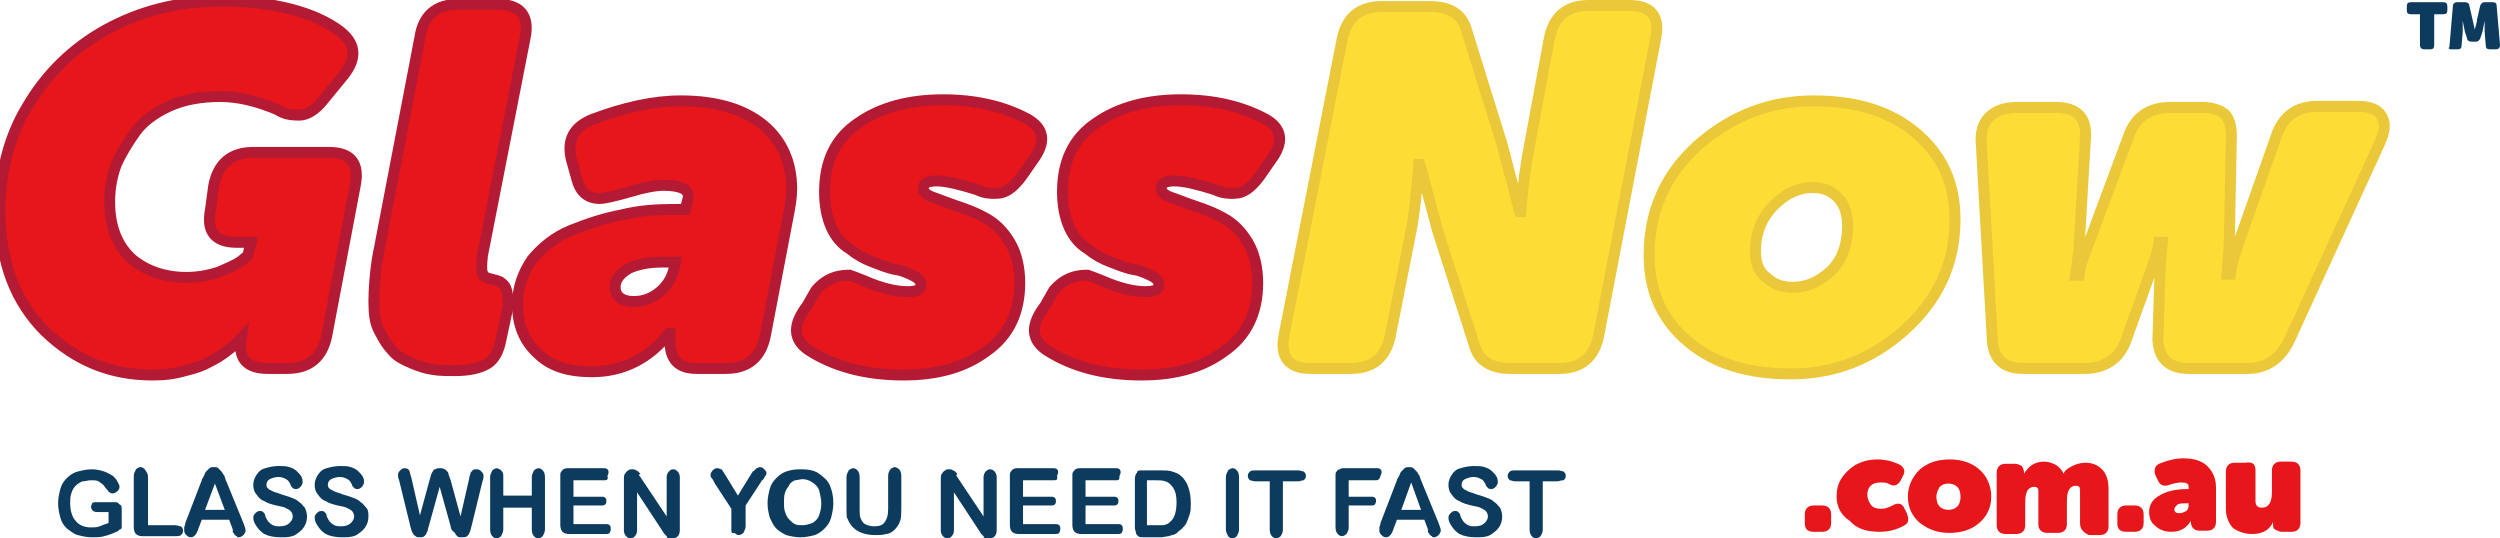 <?xml version="1.0" encoding="UTF-8"?> <!-- Generator: Adobe Illustrator 25.0.0, SVG Export Plug-In . SVG Version: 6.00 Build 0) --> <svg xmlns:xodm="http://www.corel.com/coreldraw/odm/2003" xmlns="http://www.w3.org/2000/svg" xmlns:xlink="http://www.w3.org/1999/xlink" version="1.1" id="Layer_1" text-rendering="geometricPrecision" shape-rendering="geometricPrecision" image-rendering="optimizeQuality" x="0px" y="0px" viewBox="0 0 228 49.1" style="enable-background:new 0 0 228 49.1;" xml:space="preserve"> <style type="text/css"> .st0{display:none;fill-rule:evenodd;clip-rule:evenodd;stroke:#000000;stroke-width:0.567;stroke-miterlimit:10;} .st1{fill:#FEDC36;stroke:#EAC839;stroke-miterlimit:10;} .st2{fill:#0C3B5E;} .st3{fill:#E7161B;} .st4{fill:#E7161B;stroke:#B51A34;stroke-miterlimit:10;} </style> <g id="_x3F__x3F__x3F__x3F__x5F_x0020_x5F_1"> <rect x="-10.7" y="-15.6" class="st0" width="270.7" height="88.4"></rect> <path class="st1" d="M117.1,30.6c-0.4,2,0.5,3,2.4,3h3.7c2,0,3.2-1,3.6-3l1.9-9.6c0.3-1.5,0.5-3.5,0.7-6h0.1l1.6,6l3.4,10.6 c0.4,1.3,1.5,2,3.2,2h4.5c2,0,3.2-1,3.6-3L151,3.5c0.4-2-0.4-3-2.4-3h-3.7c-2,0-3.2,1-3.6,3l-1.8,9.7c-0.3,1.5-0.6,3.5-0.8,6.1 h-0.1l-1.6-6.1l-3.3-10.6c-0.4-1.3-1.5-2-3.2-2H126c-2,0-3.2,1-3.6,3L117.1,30.6L117.1,30.6z"></path> <path id="_x31_" class="st1" d="M150.4,23.3c0,3.3,1.2,5.9,3.6,7.9c2.4,2,5.5,2.9,9.3,2.9c3.9,0,7.4-1.3,10.4-4s4.6-6,4.6-10.1 c0-3.3-1.2-5.9-3.6-7.9c-2.4-2-5.5-2.9-9.3-2.9c-3.9,0-7.4,1.3-10.5,4C151.9,15.9,150.4,19.2,150.4,23.3L150.4,23.3z M160.1,22.9 c0-1.7,0.6-3.1,1.7-4.2c1.1-1.1,2.3-1.6,3.5-1.6c1,0,1.7,0.3,2.3,0.9s0.9,1.5,0.9,2.6c0,1.7-0.5,3.1-1.5,4.1 c-1.1,1-2.2,1.5-3.5,1.5c-1,0-1.8-0.3-2.4-0.9C160.4,24.8,160.1,24,160.1,22.9L160.1,22.9z"></path> <path id="_x32_" class="st1" d="M181.7,31c0.1,1.7,1,2.6,2.8,2.6h5.6c1.9,0,3.2-0.9,3.8-2.6l2.3-6.4c0.3-0.9,0.6-1.7,0.7-2.5h0.3 l-0.2,2.5l-0.2,6.4c0.1,1.7,1,2.6,2.8,2.6h5.4c1.7,0,3-0.9,3.8-2.6l8.2-17.9c0.5-1.1,0.6-1.9,0.2-2.5c-0.3-0.6-1.1-0.9-2.1-0.9 h-3.8c-1.8,0-3.1,0.9-3.7,2.7L204,22.6c-0.3,0.9-0.5,1.7-0.6,2.4h-0.3l0.2-2.4l0.2-10.2c0-0.9-0.2-1.6-0.6-2 c-0.5-0.4-1.2-0.6-2.1-0.6h-2.9c-1.9,0-3.2,0.9-3.8,2.7l-3.8,10.2c-0.4,0.9-0.6,1.7-0.7,2.4h-0.3l0.3-2.4l0.6-10.2 c0.1-1.8-0.8-2.7-2.7-2.7h-3.6c-1.1,0-1.9,0.3-2.5,0.9s-0.8,1.5-0.7,2.5L181.7,31L181.7,31z"></path> <path class="st2" d="M220.7,4.1V1.3h-0.8c-0.3,0-0.4-0.1-0.4-0.4V0.6c0-0.3,0.1-0.4,0.4-0.4h2.9c0.3,0,0.4,0.1,0.4,0.4v0.3 c0,0.3-0.1,0.4-0.4,0.4H222v2.8c0,0.3-0.1,0.4-0.4,0.4h-0.5C220.9,4.5,220.7,4.4,220.7,4.1z"></path> <path id="_x31__1_" class="st2" d="M223.4,4.1l0.3-3.5c0-0.3,0.2-0.4,0.4-0.4h0.7c0.2,0,0.4,0.1,0.4,0.3l0.3,1.3l0.2,0.9l0,0 c0.1-0.4,0.2-0.7,0.2-0.9l0.3-1.3c0.1-0.2,0.2-0.3,0.4-0.3h0.7c0.3,0,0.4,0.1,0.4,0.4l0.3,3.5c0,0.1,0,0.2-0.1,0.3 c-0.1,0.1-0.2,0.1-0.3,0.1h-0.5c-0.3,0-0.4-0.1-0.4-0.4l-0.1-1.2v-1l0,0l-0.2,1l-0.2,0.6c-0.1,0.2-0.2,0.3-0.4,0.3h-0.4 c-0.2,0-0.4-0.1-0.4-0.3l-0.2-0.6l-0.2-1l0,0c0,0,0,0.1,0,0.2c0,0,0,0.2,0,0.4c0,0.1,0,0.3,0,0.4l-0.1,1.2c0,0.3-0.1,0.4-0.4,0.4 h-0.5c-0.1,0-0.2,0-0.3-0.1C223.4,4.3,223.4,4.2,223.4,4.1z"></path> <path class="st3" d="M164.6,47.7v-0.8c0-0.5,0.3-0.8,0.8-0.8h0.8c0.5,0,0.8,0.3,0.8,0.8v0.8c0,0.5-0.3,0.8-0.8,0.8h-0.8 C164.8,48.5,164.6,48.2,164.6,47.7z"></path> <path id="_x31__2_" class="st3" d="M167.5,45.3c0-0.6,0.1-1.1,0.4-1.6c0.3-0.5,0.7-0.9,1.3-1.3c0.6-0.3,1.2-0.5,2-0.5 s1.5,0.2,2.1,0.5c0.4,0.3,0.5,0.6,0.2,1.1l-0.2,0.4c-0.3,0.4-0.6,0.5-1.1,0.2c-0.2-0.1-0.4-0.1-0.7-0.1c-0.4,0-0.7,0.1-0.9,0.3 s-0.3,0.5-0.3,0.8s0.1,0.6,0.3,0.9c0.2,0.3,0.5,0.4,1,0.4c0.3,0,0.6-0.1,1-0.3c0.5-0.3,0.9-0.2,1.1,0.3l0.2,0.4 c0.2,0.5,0.2,0.9-0.2,1.1c-0.7,0.4-1.4,0.6-2.3,0.6c-1.2,0-2.1-0.3-2.7-1C167.9,47,167.5,46.2,167.5,45.3L167.5,45.3z"></path> <path id="_x32__1_" class="st3" d="M174,45.3c0-1,0.4-1.8,1.1-2.5c0.7-0.6,1.6-0.9,2.7-0.9c1.1,0,2,0.3,2.7,0.9 c0.7,0.6,1.1,1.5,1.1,2.5s-0.4,1.8-1.1,2.4c-0.7,0.6-1.6,0.9-2.7,0.9c-1.1,0-1.9-0.3-2.7-0.9C174.4,47.1,174,46.3,174,45.3 L174,45.3z M176.6,45.3c0,0.4,0.1,0.7,0.3,0.9s0.5,0.3,0.8,0.3s0.6-0.1,0.8-0.3s0.3-0.5,0.3-0.9s-0.1-0.7-0.3-0.9s-0.5-0.3-0.8-0.3 s-0.6,0.1-0.8,0.3C176.8,44.6,176.6,44.9,176.6,45.3z"></path> <path id="_x33_" class="st3" d="M189.7,47.7v-3c0-0.3-0.1-0.4-0.4-0.4c-0.3,0-0.6,0.2-0.7,0.6c-0.1,0.3-0.1,0.6-0.1,1.1v1.8 c0,0.5-0.3,0.8-0.8,0.8h-1c-0.5,0-0.8-0.3-0.8-0.8v-3c0-0.3-0.1-0.4-0.4-0.4c-0.3,0-0.6,0.2-0.7,0.6c-0.1,0.3-0.1,0.6-0.1,1.1v1.8 c0,0.5-0.3,0.8-0.8,0.8h-1c-0.5,0-0.8-0.3-0.8-0.8v-4.8c0-0.5,0.3-0.8,0.8-0.8h0.9c0.2,0,0.4,0.1,0.6,0.2c0.1,0.2,0.2,0.4,0.2,0.7 l0,0c0.4-0.7,1-1.1,1.8-1.1c0.4,0,0.7,0.1,1.1,0.3c0.3,0.2,0.5,0.4,0.7,0.8l0,0c0.1-0.3,0.4-0.5,0.8-0.7c0.4-0.2,0.8-0.3,1.2-0.3 c0.6,0,1.1,0.2,1.5,0.6s0.6,1,0.6,1.8V48c0,0.5-0.3,0.8-0.8,0.8h-1C189.9,48.5,189.7,48.2,189.7,47.7L189.7,47.7z"></path> <path id="_x34_" class="st3" d="M193.1,47.7v-0.8c0-0.5,0.3-0.8,0.8-0.8h0.8c0.5,0,0.8,0.3,0.8,0.8v0.8c0,0.5-0.3,0.8-0.8,0.8h-0.8 C193.3,48.5,193.1,48.2,193.1,47.7z"></path> <path id="_x35_" class="st3" d="M196,46.7c0-0.5,0.2-0.9,0.5-1.2c0.7-0.6,1.7-0.9,3-0.9h0.1v-0.2c0-0.3-0.2-0.4-0.7-0.4 c-0.3,0-0.7,0.1-1,0.2c-0.5,0.2-0.9,0.1-1.1-0.4l-0.2-0.4c-0.2-0.5-0.1-0.9,0.3-1.1c0.7-0.3,1.5-0.5,2.2-0.5c0.9,0,1.7,0.2,2.2,0.7 s0.8,1.1,0.8,2v3.1c0,0.5-0.3,0.8-0.8,0.8h-0.7c-0.5,0-0.8-0.3-0.8-0.9l0,0c-0.4,0.7-1,1-1.8,1c-0.6,0-1.1-0.2-1.5-0.6 C196.2,47.7,196,47.2,196,46.7L196,46.7z M198.3,46.4c0,0.1,0,0.2,0.1,0.3s0.2,0.1,0.4,0.1s0.4-0.1,0.6-0.2 c0.2-0.2,0.2-0.4,0.2-0.6v-0.1h-0.1c-0.4,0-0.7,0-0.9,0.1C198.5,46.1,198.3,46.3,198.3,46.4L198.3,46.4z"></path> <path id="_x36_" class="st3" d="M205.7,42.9v2.8c0,0.4,0.2,0.6,0.6,0.6c0.6,0,0.9-0.5,0.9-1.4v-2c0-0.5,0.3-0.8,0.8-0.8h1 c0.5,0,0.8,0.3,0.8,0.8v4.8c0,0.5-0.3,0.8-0.8,0.8h-0.9c-0.2,0-0.4-0.1-0.6-0.2s-0.2-0.3-0.2-0.5v-0.2l0,0 c-0.3,0.7-0.9,1.1-1.9,1.1c-0.7,0-1.2-0.2-1.7-0.5c-0.4-0.4-0.7-1-0.7-1.8V43c0-0.5,0.3-0.8,0.8-0.8h1 C205.4,42.1,205.7,42.3,205.7,42.9z"></path> <path class="st2" d="M11.1,46.5v1.2c0,0.2,0,0.3,0,0.4s-0.1,0.2-0.2,0.2c-0.1,0.1-0.2,0.2-0.3,0.2c-0.4,0.2-0.7,0.3-1.1,0.4 C9.2,49,8.8,49,8.4,49c-0.5,0-0.9-0.1-1.3-0.2s-0.7-0.4-1-0.6c-0.3-0.3-0.5-0.6-0.6-1s-0.2-0.8-0.2-1.3s0.1-0.9,0.2-1.3 s0.3-0.7,0.6-1c0.3-0.3,0.6-0.5,1-0.6s0.8-0.2,1.3-0.2c0.4,0,0.8,0.1,1.1,0.2c0.3,0.1,0.6,0.3,0.8,0.4c0.2,0.2,0.3,0.3,0.4,0.5 c0.1,0.2,0.2,0.3,0.2,0.5s-0.1,0.3-0.2,0.4S10.4,45,10.3,45s-0.2,0-0.3-0.1c-0.1,0-0.1-0.1-0.2-0.2c-0.2-0.2-0.3-0.4-0.4-0.5 S9.1,44,9,43.9c-0.2-0.1-0.4-0.1-0.7-0.1s-0.5,0.1-0.8,0.1c-0.2,0.1-0.4,0.2-0.6,0.4S6.6,44.7,6.5,45s-0.1,0.6-0.1,0.9 c0,0.7,0.2,1.3,0.5,1.6c0.3,0.4,0.8,0.6,1.4,0.6c0.3,0,0.5,0,0.8-0.1c0.2-0.1,0.5-0.2,0.8-0.3v-1H9c-0.2,0-0.4,0-0.5-0.1 s-0.2-0.2-0.2-0.4c0-0.1,0.1-0.2,0.1-0.3c0.1-0.1,0.2-0.1,0.4-0.1h1.4c0.2,0,0.3,0,0.4,0s0.2,0.1,0.3,0.2 C11.1,46.1,11.1,46.2,11.1,46.5L11.1,46.5z"></path> <path id="_x31__3_" class="st2" d="M13.5,43.5v4.4H16c0.2,0,0.3,0.1,0.5,0.1c0.1,0.1,0.2,0.2,0.2,0.4s-0.1,0.3-0.2,0.4 s-0.3,0.1-0.5,0.1h-3c-0.3,0-0.5-0.1-0.6-0.2s-0.2-0.3-0.2-0.6v-4.7c0-0.2,0.1-0.4,0.2-0.6c0.1-0.1,0.3-0.2,0.4-0.2 c0.2,0,0.3,0.1,0.4,0.2C13.4,43.1,13.5,43.2,13.5,43.5L13.5,43.5z"></path> <path id="_x32__2_" class="st2" d="M21.2,48.2l-0.3-0.8h-2.5l-0.3,0.8c-0.1,0.3-0.2,0.5-0.3,0.6c-0.1,0.1-0.2,0.2-0.4,0.2 c-0.2,0-0.3-0.1-0.4-0.2s-0.2-0.2-0.2-0.4c0-0.1,0-0.2,0-0.3s0.1-0.2,0.1-0.4l1.5-3.9c0-0.1,0.1-0.2,0.2-0.4s0.1-0.3,0.2-0.4 s0.2-0.2,0.3-0.3c0.1-0.1,0.3-0.1,0.4-0.1c0.2,0,0.3,0,0.4,0.1s0.2,0.2,0.3,0.3c0.1,0.1,0.1,0.2,0.2,0.3s0.1,0.3,0.2,0.5l1.6,3.9 c0.1,0.3,0.2,0.5,0.2,0.7c0,0.1-0.1,0.3-0.2,0.4c-0.1,0.1-0.3,0.2-0.4,0.2s-0.2,0-0.2-0.1c-0.1,0-0.1-0.1-0.2-0.1 c0-0.1-0.1-0.2-0.2-0.3C21.3,48.4,21.2,48.3,21.2,48.2L21.2,48.2z M18.7,46.5h1.8l-0.9-2.4L18.7,46.5z"></path> <path id="_x33__1_" class="st2" d="M28,47.1c0,0.4-0.1,0.7-0.3,1c-0.2,0.3-0.5,0.5-0.8,0.7C26.5,49,26.1,49,25.6,49 c-0.6,0-1.1-0.1-1.5-0.3c-0.3-0.2-0.5-0.4-0.7-0.7s-0.3-0.5-0.3-0.8c0-0.2,0.1-0.3,0.2-0.4c0.1-0.1,0.2-0.2,0.4-0.2 c0.1,0,0.2,0,0.3,0.1s0.2,0.2,0.2,0.4c0.1,0.2,0.2,0.4,0.3,0.5s0.2,0.2,0.4,0.3s0.4,0.1,0.6,0.1c0.4,0,0.7-0.1,0.9-0.3 c0.2-0.2,0.3-0.4,0.3-0.6c0-0.2-0.1-0.4-0.2-0.5s-0.3-0.2-0.5-0.3s-0.4-0.1-0.8-0.2c-0.4-0.1-0.8-0.2-1.1-0.4 c-0.3-0.1-0.5-0.3-0.7-0.6c-0.2-0.2-0.3-0.5-0.3-0.9c0-0.3,0.1-0.6,0.3-0.9s0.4-0.5,0.8-0.6c0.3-0.1,0.8-0.2,1.2-0.2s0.7,0,1,0.1 s0.5,0.2,0.7,0.4s0.3,0.3,0.4,0.5s0.1,0.3,0.1,0.5c0,0.1-0.1,0.3-0.2,0.4c-0.1,0.1-0.2,0.2-0.4,0.2c-0.1,0-0.2,0-0.3-0.1 s-0.2-0.2-0.2-0.3c-0.1-0.2-0.2-0.4-0.4-0.5s-0.4-0.2-0.7-0.2s-0.6,0.1-0.8,0.2s-0.3,0.3-0.3,0.5c0,0.1,0,0.2,0.1,0.3 s0.2,0.2,0.3,0.2c0.1,0.1,0.2,0.1,0.4,0.2c0.1,0,0.3,0.1,0.6,0.2s0.7,0.2,0.9,0.3c0.3,0.1,0.5,0.2,0.7,0.4c0.2,0.1,0.3,0.3,0.5,0.5 C27.9,46.5,28,46.8,28,47.1L28,47.1z"></path> <path id="_x34__1_" class="st2" d="M33.6,47.1c0,0.4-0.1,0.7-0.3,1s-0.5,0.5-0.8,0.7C32.1,49,31.7,49,31.2,49 c-0.6,0-1.1-0.1-1.5-0.3c-0.3-0.2-0.5-0.4-0.7-0.7s-0.3-0.5-0.3-0.8c0-0.2,0.1-0.3,0.2-0.4c0.1-0.1,0.2-0.2,0.4-0.2 c0.1,0,0.2,0,0.3,0.1s0.2,0.2,0.2,0.4c0.1,0.2,0.2,0.4,0.3,0.5s0.2,0.2,0.4,0.3s0.4,0.1,0.6,0.1c0.4,0,0.7-0.1,0.9-0.3 c0.2-0.2,0.3-0.4,0.3-0.6c0-0.2-0.1-0.4-0.2-0.5c-0.1-0.1-0.3-0.2-0.5-0.3s-0.4-0.1-0.8-0.2c-0.4-0.1-0.8-0.2-1.1-0.4 c-0.3-0.1-0.5-0.3-0.7-0.6c-0.2-0.2-0.3-0.5-0.3-0.9c0-0.3,0.1-0.6,0.3-0.9s0.4-0.5,0.8-0.6c0.3-0.1,0.8-0.2,1.2-0.2s0.7,0,1,0.1 c0.3,0.1,0.5,0.2,0.7,0.4c0.2,0.2,0.3,0.3,0.4,0.5c0.1,0.2,0.1,0.3,0.1,0.5c0,0.1-0.1,0.3-0.2,0.4c-0.1,0.1-0.2,0.2-0.4,0.2 c-0.1,0-0.2,0-0.3-0.1s-0.2-0.2-0.2-0.3c-0.1-0.2-0.2-0.4-0.4-0.5s-0.4-0.2-0.7-0.2s-0.6,0.1-0.8,0.2s-0.3,0.3-0.3,0.5 c0,0.1,0,0.2,0.1,0.3s0.2,0.2,0.3,0.2c0.1,0.1,0.2,0.1,0.4,0.2c0.1,0,0.3,0.1,0.6,0.2s0.7,0.2,0.9,0.3c0.3,0.1,0.5,0.2,0.7,0.4 c0.2,0.1,0.3,0.3,0.5,0.5C33.6,46.5,33.6,46.8,33.6,47.1L33.6,47.1z"></path> <path id="_x35__1_" class="st2" d="M41.1,48l-1-3.6l-1,3.6c-0.1,0.3-0.1,0.5-0.2,0.6c0,0.1-0.1,0.2-0.2,0.3 C38.6,49,38.4,49,38.3,49c-0.2,0-0.3,0-0.4-0.1c-0.1-0.1-0.2-0.1-0.2-0.2c-0.1-0.1-0.1-0.2-0.2-0.4c0-0.1-0.1-0.3-0.1-0.4l-1-4.1 c-0.1-0.2-0.1-0.4-0.1-0.5c0-0.2,0.1-0.3,0.2-0.4c0.1-0.1,0.2-0.2,0.4-0.2s0.4,0.1,0.4,0.2c0.1,0.1,0.1,0.4,0.2,0.6l0.8,3.5 l0.9-3.3c0.1-0.3,0.1-0.4,0.2-0.6c0.1-0.1,0.1-0.3,0.3-0.3c0.1-0.1,0.3-0.1,0.5-0.1s0.4,0.1,0.5,0.2c0.1,0.1,0.2,0.2,0.2,0.3 s0.1,0.3,0.2,0.6l0.9,3.3l0.8-3.5c0-0.2,0.1-0.3,0.1-0.4s0.1-0.2,0.2-0.3c0.1-0.1,0.2-0.1,0.4-0.1s0.3,0.1,0.4,0.2 c0.1,0.1,0.2,0.2,0.2,0.4c0,0.1,0,0.3-0.1,0.5L43,48c-0.1,0.3-0.1,0.5-0.2,0.6c0,0.1-0.1,0.2-0.2,0.3C42.5,49,42.3,49,42.1,49 s-0.3,0-0.4-0.1c-0.1-0.1-0.2-0.2-0.2-0.3C41.2,48.4,41.1,48.2,41.1,48L41.1,48z"></path> <path id="_x36__1_" class="st2" d="M45.9,43.5v1.7h2.6v-1.7c0-0.2,0.1-0.4,0.2-0.6c0.1-0.1,0.3-0.2,0.4-0.2c0.2,0,0.3,0.1,0.4,0.2 c0.1,0.1,0.2,0.3,0.2,0.6v4.8c0,0.2-0.1,0.4-0.2,0.6c-0.1,0.1-0.3,0.2-0.4,0.2c-0.2,0-0.3-0.1-0.4-0.2c-0.1-0.1-0.2-0.3-0.2-0.6v-2 h-2.6v2c0,0.2-0.1,0.4-0.2,0.6c-0.1,0.1-0.3,0.2-0.4,0.2c-0.2,0-0.3-0.1-0.4-0.2c-0.1-0.1-0.2-0.3-0.2-0.6v-4.8 c0-0.2,0.1-0.4,0.2-0.6c0.1-0.1,0.3-0.2,0.4-0.2s0.3,0.1,0.4,0.2C45.9,43.1,45.9,43.2,45.9,43.5z"></path> <path id="_x37_" class="st2" d="M55.1,43.8h-2.8v1.5h2.5c0.2,0,0.3,0,0.4,0.1s0.1,0.2,0.1,0.3s0,0.2-0.1,0.3s-0.2,0.1-0.4,0.1h-2.5 v1.7h2.9c0.2,0,0.3,0,0.4,0.1s0.1,0.2,0.1,0.4c0,0.1-0.1,0.3-0.1,0.3c-0.1,0.1-0.2,0.1-0.4,0.1h-3.3c-0.3,0-0.5-0.1-0.6-0.2 s-0.2-0.3-0.2-0.6v-4.5c0-0.2,0-0.3,0.1-0.4c0.1-0.1,0.1-0.2,0.2-0.2c0.1-0.1,0.3-0.1,0.4-0.1H55c0.2,0,0.3,0,0.4,0.1 s0.1,0.2,0.1,0.3s-0.1,0.3-0.1,0.3C55.5,43.8,55.3,43.8,55.1,43.8L55.1,43.8z"></path> <path id="_x38_" class="st2" d="M58.4,43.5l2.4,3.6v-3.6c0-0.2,0.1-0.4,0.2-0.5s0.2-0.2,0.4-0.2s0.3,0.1,0.4,0.2s0.2,0.3,0.2,0.5 v4.8c0,0.5-0.2,0.8-0.7,0.8c-0.1,0-0.2,0-0.3,0s-0.2-0.1-0.2-0.2c-0.1-0.1-0.2-0.2-0.2-0.2c-0.1-0.1-0.1-0.2-0.2-0.3l-2.3-3.5v3.5 c0,0.2-0.1,0.4-0.2,0.5s-0.2,0.2-0.4,0.2s-0.3-0.1-0.4-0.2s-0.2-0.3-0.2-0.5v-4.7c0-0.2,0-0.4,0.1-0.5s0.1-0.2,0.3-0.3 c0.1-0.1,0.2-0.1,0.4-0.1c0.1,0,0.2,0,0.3,0.1c0.1,0,0.2,0.1,0.2,0.1c0.1,0.1,0.1,0.1,0.2,0.2C58.2,43.3,58.3,43.4,58.4,43.5 L58.4,43.5z"></path> <path id="_x39_" class="st2" d="M66.7,48.3v-1.9l-1.5-2.3c-0.1-0.2-0.2-0.4-0.3-0.5c-0.1-0.1-0.1-0.2-0.1-0.3s0.1-0.3,0.2-0.4 s0.2-0.2,0.4-0.2c0.2,0,0.3,0.1,0.4,0.1c0.1,0.1,0.2,0.3,0.4,0.6l1.1,1.8l1.1-1.8c0.1-0.1,0.1-0.2,0.2-0.3c0-0.1,0.1-0.1,0.2-0.2 c0.1-0.1,0.1-0.1,0.2-0.2c0.1,0,0.2-0.1,0.3-0.1c0.2,0,0.3,0.1,0.4,0.2s0.2,0.2,0.2,0.3s0,0.2-0.1,0.3s-0.1,0.3-0.3,0.4L68,46.1V48 c0,0.2-0.1,0.4-0.2,0.6c-0.1,0.1-0.3,0.2-0.4,0.2c-0.2,0-0.3-0.1-0.4-0.2C66.7,48.7,66.7,48.5,66.7,48.3L66.7,48.3z"></path> <path id="_x31_0" class="st2" d="M73.1,42.8c0.6,0,1.2,0.1,1.6,0.4c0.4,0.3,0.8,0.6,1,1.1s0.3,1,0.3,1.6c0,0.5-0.1,0.9-0.2,1.3 c-0.1,0.4-0.3,0.7-0.6,1c-0.3,0.3-0.6,0.5-0.9,0.6C73.9,48.9,73.5,49,73,49s-0.9-0.1-1.3-0.2c-0.4-0.2-0.7-0.4-0.9-0.6 c-0.3-0.3-0.4-0.6-0.6-1c-0.1-0.4-0.2-0.8-0.2-1.3s0.1-0.9,0.2-1.3s0.3-0.7,0.6-1c0.3-0.3,0.6-0.5,0.9-0.6 C72.3,42.8,72.7,42.8,73.1,42.8L73.1,42.8z M74.9,45.9c0-0.4-0.1-0.8-0.2-1.2c-0.1-0.3-0.4-0.6-0.6-0.7c-0.3-0.2-0.6-0.3-0.9-0.3 c-0.2,0-0.5,0.1-0.7,0.1c-0.2,0.1-0.4,0.2-0.5,0.4s-0.3,0.4-0.4,0.7s-0.1,0.6-0.1,0.9c0,0.3,0,0.7,0.1,0.9c0.1,0.3,0.2,0.5,0.4,0.7 c0.2,0.2,0.3,0.3,0.5,0.4s0.4,0.1,0.7,0.1c0.3,0,0.6-0.1,0.9-0.2c0.3-0.2,0.5-0.4,0.6-0.7S74.9,46.4,74.9,45.9L74.9,45.9z"></path> <path id="_x31_1" class="st2" d="M77.2,46.4v-2.9c0-0.2,0.1-0.4,0.2-0.6c0.1-0.1,0.3-0.2,0.4-0.2c0.2,0,0.3,0.1,0.4,0.2 c0.1,0.1,0.2,0.3,0.2,0.6v3c0,0.3,0,0.6,0.1,0.8s0.2,0.4,0.4,0.5c0.2,0.1,0.5,0.2,0.8,0.2c0.5,0,0.8-0.1,1-0.4S81,47,81,46.4v-3 c0-0.3,0.1-0.4,0.2-0.6c0.1-0.1,0.3-0.2,0.4-0.2s0.3,0.1,0.4,0.2s0.2,0.3,0.2,0.6v2.9c0,0.5,0,0.9-0.1,1.2s-0.3,0.6-0.5,0.8 s-0.5,0.4-0.8,0.4c-0.3,0.1-0.6,0.1-1,0.1c-0.5,0-0.9-0.1-1.2-0.2c-0.3-0.1-0.6-0.3-0.8-0.5c-0.2-0.2-0.4-0.5-0.5-0.8 C77.2,47.3,77.2,46.9,77.2,46.4L77.2,46.4z"></path> <path id="_x31_2" class="st2" d="M87.3,43.5l2.4,3.6v-3.6c0-0.2,0.1-0.4,0.2-0.5s0.2-0.2,0.4-0.2c0.2,0,0.3,0.1,0.4,0.2 s0.2,0.3,0.2,0.5v4.8c0,0.5-0.2,0.8-0.7,0.8c-0.1,0-0.2,0-0.3,0c-0.1,0-0.2-0.1-0.2-0.2c-0.1-0.1-0.2-0.2-0.2-0.2 c-0.1-0.1-0.1-0.2-0.2-0.3L87,44.9v3.5c0,0.2-0.1,0.4-0.2,0.5s-0.2,0.2-0.4,0.2c-0.2,0-0.3-0.1-0.4-0.2s-0.2-0.3-0.2-0.5v-4.7 c0-0.2,0-0.4,0.1-0.5s0.1-0.2,0.3-0.3c0.1-0.1,0.2-0.1,0.4-0.1c0.1,0,0.2,0,0.3,0.1c0.1,0,0.2,0.1,0.2,0.1c0.1,0.1,0.1,0.1,0.2,0.2 C87.2,43.3,87.2,43.4,87.3,43.5L87.3,43.5z"></path> <path id="_x31_3" class="st2" d="M96.1,43.8h-2.8v1.5h2.5c0.2,0,0.3,0,0.4,0.1s0.1,0.2,0.1,0.3s0,0.2-0.1,0.3s-0.2,0.1-0.4,0.1 h-2.5v1.7h2.9c0.2,0,0.3,0,0.4,0.1s0.1,0.2,0.1,0.4c0,0.1-0.1,0.3-0.1,0.3c-0.1,0.1-0.2,0.1-0.4,0.1h-3.3c-0.3,0-0.5-0.1-0.6-0.2 s-0.2-0.3-0.2-0.6v-4.5c0-0.2,0-0.3,0.1-0.4c0.1-0.1,0.1-0.2,0.2-0.2c0.1-0.1,0.3-0.1,0.4-0.1H96c0.2,0,0.3,0,0.4,0.1 s0.1,0.2,0.1,0.3s-0.1,0.3-0.1,0.3C96.5,43.8,96.3,43.8,96.1,43.8L96.1,43.8z"></path> <path id="_x31_4" class="st2" d="M101.8,43.8H99v1.5h2.5c0.2,0,0.3,0,0.4,0.1s0.1,0.2,0.1,0.3s0,0.2-0.1,0.3s-0.2,0.1-0.4,0.1H99 v1.7h2.9c0.2,0,0.3,0,0.4,0.1s0.1,0.2,0.1,0.4c0,0.1-0.1,0.3-0.1,0.3c-0.1,0.1-0.2,0.1-0.4,0.1h-3.3c-0.3,0-0.5-0.1-0.6-0.2 s-0.2-0.3-0.2-0.6v-4.5c0-0.2,0-0.3,0.1-0.4c0.1-0.1,0.1-0.2,0.2-0.2c0.1-0.1,0.3-0.1,0.4-0.1h3.2c0.2,0,0.3,0,0.4,0.1 s0.1,0.2,0.1,0.3s-0.1,0.3-0.1,0.3C102.1,43.8,102,43.8,101.8,43.8L101.8,43.8z"></path> <path id="_x31_5" class="st2" d="M104.2,42.9h1.6c0.4,0,0.8,0,1.1,0.1c0.3,0.1,0.6,0.2,0.8,0.4c0.6,0.5,0.9,1.4,0.9,2.5 c0,0.4,0,0.7-0.1,1s-0.2,0.6-0.3,0.8c-0.1,0.2-0.3,0.4-0.5,0.6c-0.2,0.1-0.3,0.3-0.5,0.4s-0.4,0.1-0.6,0.2c-0.2,0-0.5,0.1-0.7,0.1 h-1.6c-0.2,0-0.4,0-0.5-0.1s-0.2-0.2-0.2-0.3s-0.1-0.3-0.1-0.5v-4.4c0-0.3,0.1-0.5,0.2-0.6C103.7,42.9,103.9,42.9,104.2,42.9 L104.2,42.9z M104.6,43.8v4.1h0.9c0.2,0,0.4,0,0.5,0s0.2,0,0.4-0.1c0.1,0,0.2-0.1,0.3-0.2c0.4-0.3,0.6-0.9,0.6-1.8 c0-0.6-0.1-1-0.3-1.3c-0.2-0.3-0.4-0.5-0.7-0.6c-0.3-0.1-0.6-0.1-1-0.1L104.6,43.8L104.6,43.8z"></path> <path id="_x31_6" class="st2" d="M111.8,48.3v-4.8c0-0.2,0.1-0.4,0.2-0.6c0.1-0.1,0.3-0.2,0.4-0.2c0.2,0,0.3,0.1,0.4,0.2 c0.1,0.1,0.2,0.3,0.2,0.6v4.8c0,0.2-0.1,0.4-0.2,0.6c-0.1,0.1-0.3,0.2-0.4,0.2c-0.2,0-0.3-0.1-0.4-0.2 C111.9,48.7,111.8,48.5,111.8,48.3z"></path> <path id="_x31_7" class="st2" d="M118.4,43.9H117v4.4c0,0.3-0.1,0.4-0.2,0.6c-0.1,0.1-0.3,0.2-0.4,0.2c-0.2,0-0.3-0.1-0.4-0.2 s-0.2-0.3-0.2-0.6v-4.4h-1.3c-0.2,0-0.4-0.1-0.5-0.1c-0.1-0.1-0.2-0.2-0.2-0.4s0.1-0.3,0.2-0.4c0.1-0.1,0.3-0.1,0.5-0.1h3.9 c0.2,0,0.4,0.1,0.5,0.1c0.1,0.1,0.2,0.2,0.2,0.4s-0.1,0.3-0.2,0.4C118.7,43.8,118.6,43.9,118.4,43.9L118.4,43.9z"></path> <path id="_x31_8" class="st2" d="M125.5,43.8H123v1.5h2c0.2,0,0.3,0,0.4,0.1s0.1,0.2,0.1,0.3s-0.1,0.3-0.1,0.3 c-0.1,0.1-0.2,0.1-0.4,0.1h-2v2c0,0.3-0.1,0.4-0.2,0.6c-0.1,0.1-0.3,0.2-0.4,0.2c-0.2,0-0.3-0.1-0.4-0.2c-0.1-0.1-0.2-0.3-0.2-0.6 v-4.7c0-0.2,0-0.3,0.1-0.4s0.1-0.2,0.3-0.2c0.1-0.1,0.2-0.1,0.4-0.1h2.9c0.2,0,0.3,0,0.4,0.1s0.1,0.2,0.1,0.3s-0.1,0.3-0.1,0.3 C125.8,43.8,125.6,43.8,125.5,43.8L125.5,43.8z"></path> <path id="_x31_9" class="st2" d="M130.2,48.2l-0.3-0.8h-2.5l-0.3,0.8c-0.1,0.3-0.2,0.5-0.3,0.6s-0.2,0.2-0.4,0.2s-0.3-0.1-0.4-0.2 c-0.1-0.1-0.2-0.2-0.2-0.4c0-0.1,0-0.2,0-0.3s0.1-0.2,0.1-0.4l1.5-3.9c0-0.1,0.1-0.2,0.2-0.4s0.1-0.3,0.2-0.4 c0.1-0.1,0.2-0.2,0.3-0.3c0.1-0.1,0.3-0.1,0.4-0.1s0.3,0,0.4,0.1c0.1,0.1,0.2,0.2,0.3,0.3s0.1,0.2,0.2,0.3c0.1,0.1,0.1,0.3,0.2,0.5 l1.6,3.9c0.1,0.3,0.2,0.5,0.2,0.7c0,0.1-0.1,0.3-0.2,0.4c-0.1,0.1-0.3,0.2-0.4,0.2c-0.1,0-0.2,0-0.2-0.1c-0.1,0-0.1-0.1-0.2-0.1 c0-0.1-0.1-0.2-0.2-0.3C130.3,48.4,130.2,48.3,130.2,48.2L130.2,48.2z M127.8,46.5h1.8l-0.9-2.5L127.8,46.5z"></path> <path id="_x32_0" class="st2" d="M137,47.1c0,0.4-0.1,0.7-0.3,1s-0.5,0.5-0.8,0.7c-0.4,0.2-0.8,0.2-1.3,0.2c-0.6,0-1.1-0.1-1.5-0.3 c-0.3-0.2-0.5-0.4-0.7-0.7s-0.3-0.5-0.3-0.8c0-0.2,0.1-0.3,0.2-0.4c0.1-0.1,0.2-0.2,0.4-0.2c0.1,0,0.2,0,0.3,0.1s0.2,0.2,0.2,0.4 c0.1,0.2,0.2,0.4,0.3,0.5s0.2,0.2,0.4,0.3s0.4,0.1,0.6,0.1c0.4,0,0.7-0.1,0.9-0.3s0.3-0.4,0.3-0.6c0-0.2-0.1-0.4-0.2-0.5 c-0.1-0.1-0.3-0.2-0.5-0.3s-0.4-0.1-0.8-0.2c-0.4-0.1-0.8-0.2-1.1-0.4c-0.3-0.1-0.5-0.3-0.7-0.6c-0.2-0.2-0.3-0.5-0.3-0.9 c0-0.3,0.1-0.6,0.3-0.9s0.4-0.5,0.8-0.6c0.3-0.1,0.8-0.2,1.2-0.2s0.7,0,1,0.1s0.5,0.2,0.7,0.4s0.3,0.3,0.4,0.5 c0.1,0.2,0.1,0.3,0.1,0.5c0,0.1-0.1,0.3-0.2,0.4c-0.1,0.1-0.2,0.2-0.4,0.2c-0.1,0-0.2,0-0.3-0.1s-0.2-0.2-0.2-0.3 c-0.1-0.2-0.2-0.4-0.4-0.5s-0.4-0.2-0.7-0.2s-0.6,0.1-0.8,0.2s-0.3,0.3-0.3,0.5c0,0.1,0,0.2,0.1,0.3s0.2,0.2,0.3,0.2 c0.1,0.1,0.2,0.1,0.4,0.2c0.1,0,0.3,0.1,0.6,0.2s0.7,0.2,0.9,0.3c0.3,0.1,0.5,0.2,0.7,0.4c0.2,0.1,0.3,0.3,0.5,0.5 C136.9,46.5,137,46.8,137,47.1L137,47.1z"></path> <path id="_x32_1" class="st2" d="M142,43.9h-1.3v4.4c0,0.3-0.1,0.4-0.2,0.6c-0.1,0.1-0.3,0.2-0.4,0.2c-0.2,0-0.3-0.1-0.4-0.2 c-0.1-0.1-0.2-0.3-0.2-0.6v-4.4h-1.3c-0.2,0-0.4-0.1-0.5-0.1c-0.1-0.1-0.2-0.2-0.2-0.4s0.1-0.3,0.2-0.4c0.1-0.1,0.3-0.1,0.5-0.1 h3.9c0.2,0,0.4,0.1,0.5,0.1c0.1,0.1,0.2,0.2,0.2,0.4s-0.1,0.3-0.2,0.4C142.3,43.8,142.2,43.9,142,43.9z"></path> <path class="st4" d="M0,19.2c0,4.7,1.4,8.3,4.1,11c2.8,2.7,6,4,9.8,4c1.1,0,2-0.1,3-0.4c0.9-0.2,1.7-0.5,2.2-0.8 c0.6-0.3,1.1-0.6,1.6-1c0.5-0.4,0.8-0.6,1-0.8c0.1-0.1,0.2-0.3,0.3-0.4l0,0c-0.3,1.9,0.5,2.8,2.4,2.8h1.8c2,0,3.2-1,3.6-3l2.6-13.7 c0.4-2-0.4-3-2.4-3h-6.9c-2,0-3.2,1-3.6,3l-0.3,2.2c-0.4,2,0.4,3,2.4,3h1.3l-0.3,1.2L22,23.8c-0.4,0.3-1.1,0.6-2,1 c-0.9,0.3-1.9,0.5-3,0.5c-2,0-3.7-0.6-5-1.7c-1.3-1.2-2-2.9-2-5.2c0-1.2,0.2-2.3,0.6-3.4c0.4-0.9,1-1.9,1.7-2.9s1.8-1.8,3.1-2.4 c1.3-0.6,2.9-0.9,4.7-0.9c1.6,0,3.3,0.4,5.2,1.2c0.6,0.4,1.2,0.5,2,0.5c0.7,0,1.5-0.5,2.2-1.4l1.8-2.2c1.3-1.6,1.2-3-0.5-4.2 c-1-0.7-2.4-1.4-4.4-1.9s-4.1-0.7-6.2-0.7c-3.9,0-7.4,0.9-10.5,2.6s-5.5,4.1-7.2,7C0.8,12.5,0,15.7,0,19.2L0,19.2z"></path> <path id="_x31__4_" class="st4" d="M34.4,23.7c-0.2,1.4-0.3,2.7-0.3,3.8s0.1,2,0.5,2.7c0.4,0.8,0.8,1.4,1.2,1.8 c0.4,0.5,1,0.8,1.7,1.1s1.3,0.5,2,0.6c0.6,0.1,1.3,0.1,2,0.1c1.2,0,2.2-0.2,2.9-0.6c0.7-0.4,1.1-1.2,1.3-2.3l0.6-2.8 c0.1-0.7,0-1.2-0.1-1.6s-0.3-0.6-0.6-0.8c-0.2-0.1-0.6-0.2-1-0.3c-0.3-0.1-0.6-0.2-0.6-0.5c-0.1-0.2-0.1-0.7,0-1.6l3.9-19.9 c0.4-2-0.5-3-2.5-3h-3.6c-2,0-3.2,1-3.5,3L34.4,23.7L34.4,23.7z"></path> <path id="_x32__3_" class="st4" d="M47.2,27.8c0,1.8,0.6,3.3,1.8,4.4c1.2,1.2,2.8,1.7,5,1.7c2.8,0,5.2-1.2,7-3.5h0.1 c0,0.1,0,0.4,0,0.7c0,1.7,0.8,2.5,2.4,2.5h2.7c2,0,3.2-1,3.6-3L72,19.1c0.1-0.6,0.2-1.2,0.2-1.9c0-2.4-0.9-4.4-2.6-5.8 s-4.2-2.2-7.5-2.2c-2.5,0-5.2,0.6-8.1,1.7c-1.7,0.7-2.3,1.9-1.9,3.6l0.5,1.8c0.3,1.2,1,1.8,2.1,1.8c0.4,0,1.3-0.2,2.7-0.6 c1.3-0.4,2.4-0.6,3.1-0.6c0.8,0,1.4,0.1,1.8,0.3s0.6,0.6,0.4,1.1l-0.2,0.8h-1c-1.6,0-3.2,0.1-4.8,0.5c-1.6,0.3-3.1,0.8-4.6,1.4 s-2.7,1.6-3.6,2.7C47.7,24.9,47.2,26.2,47.2,27.8L47.2,27.8z M60.4,23.9h1.2l-0.1,0.5c-0.2,0.9-0.6,1.6-1.3,2.2s-1.5,0.9-2.4,0.9 c-1.1,0-1.7-0.5-1.7-1.3c0-0.7,0.4-1.2,1.2-1.7C58.1,24.1,59.2,23.9,60.4,23.9L60.4,23.9z"></path> <path id="_x33__2_" class="st4" d="M73.6,27.9c-1.3,1.7-1.3,3,0.1,4c2.3,1.5,5.2,2.3,8.7,2.3c3.1,0,5.6-0.7,7.6-2.2 c2-1.4,3-3.5,3-6.2c0-1.4-0.3-2.7-0.9-3.7s-1.3-1.7-2.2-2.2c-0.9-0.5-1.7-0.8-2.6-1.1s-1.6-0.6-2.2-0.8s-0.9-0.5-0.9-0.8 c0-0.5,0.4-0.7,1.2-0.7c0.9,0,2.1,0.3,3.7,0.8c0.6,0.3,1.3,0.4,2.1,0.3c0.7-0.1,1.4-0.7,2.1-1.7l0.9-1.3c1.2-1.6,1.1-2.9-0.6-3.8 C91.5,9.7,89,9.1,86,9.1c-3.1,0-5.7,0.7-7.7,2.1c-2.1,1.4-3.1,3.5-3.1,6.3c0,1.2,0.2,2.3,0.6,3.2s1,1.6,1.7,2 c0.6,0.5,1.3,0.9,2.1,1.2c0.8,0.3,1.5,0.6,2.2,0.7c0.6,0.1,1.2,0.4,1.6,0.6S84,25.7,84,26c0,0.4-0.4,0.6-1.2,0.6 c-1.1,0-2.4-0.3-4-1c-0.5-0.2-1-0.4-1.3-0.5c-0.3,0-0.8,0-1.4,0.2s-1.2,0.6-1.7,1.2L73.6,27.9L73.6,27.9z"></path> <path id="_x34__2_" class="st4" d="M95.3,27.9c-1.3,1.7-1.3,3,0.1,4c2.3,1.5,5.2,2.3,8.7,2.3c3.1,0,5.6-0.7,7.6-2.2 c2-1.4,3-3.5,3-6.2c0-1.4-0.3-2.7-0.9-3.7s-1.3-1.7-2.2-2.2c-0.9-0.5-1.7-0.8-2.6-1.1s-1.6-0.6-2.2-0.8s-0.9-0.5-0.9-0.8 c0-0.5,0.4-0.7,1.2-0.7c0.9,0,2.1,0.3,3.7,0.8c0.6,0.3,1.3,0.4,2.1,0.3c0.7-0.1,1.4-0.7,2.1-1.7l0.9-1.3c1.2-1.6,1.1-2.9-0.6-3.8 c-2.1-1.1-4.6-1.7-7.6-1.7c-3.1,0-5.7,0.7-7.7,2.1c-2.1,1.4-3.1,3.5-3.1,6.3c0,1.2,0.2,2.3,0.6,3.2s1,1.6,1.7,2 c0.6,0.5,1.3,0.9,2.1,1.2c0.8,0.3,1.5,0.6,2.2,0.7c0.6,0.1,1.2,0.4,1.6,0.6s0.6,0.5,0.6,0.8c0,0.4-0.4,0.6-1.2,0.6 c-1.1,0-2.4-0.3-4-1c-0.5-0.2-1-0.4-1.3-0.5c-0.3,0-0.8,0-1.4,0.2s-1.2,0.6-1.7,1.2L95.3,27.9L95.3,27.9z"></path> </g> </svg> 